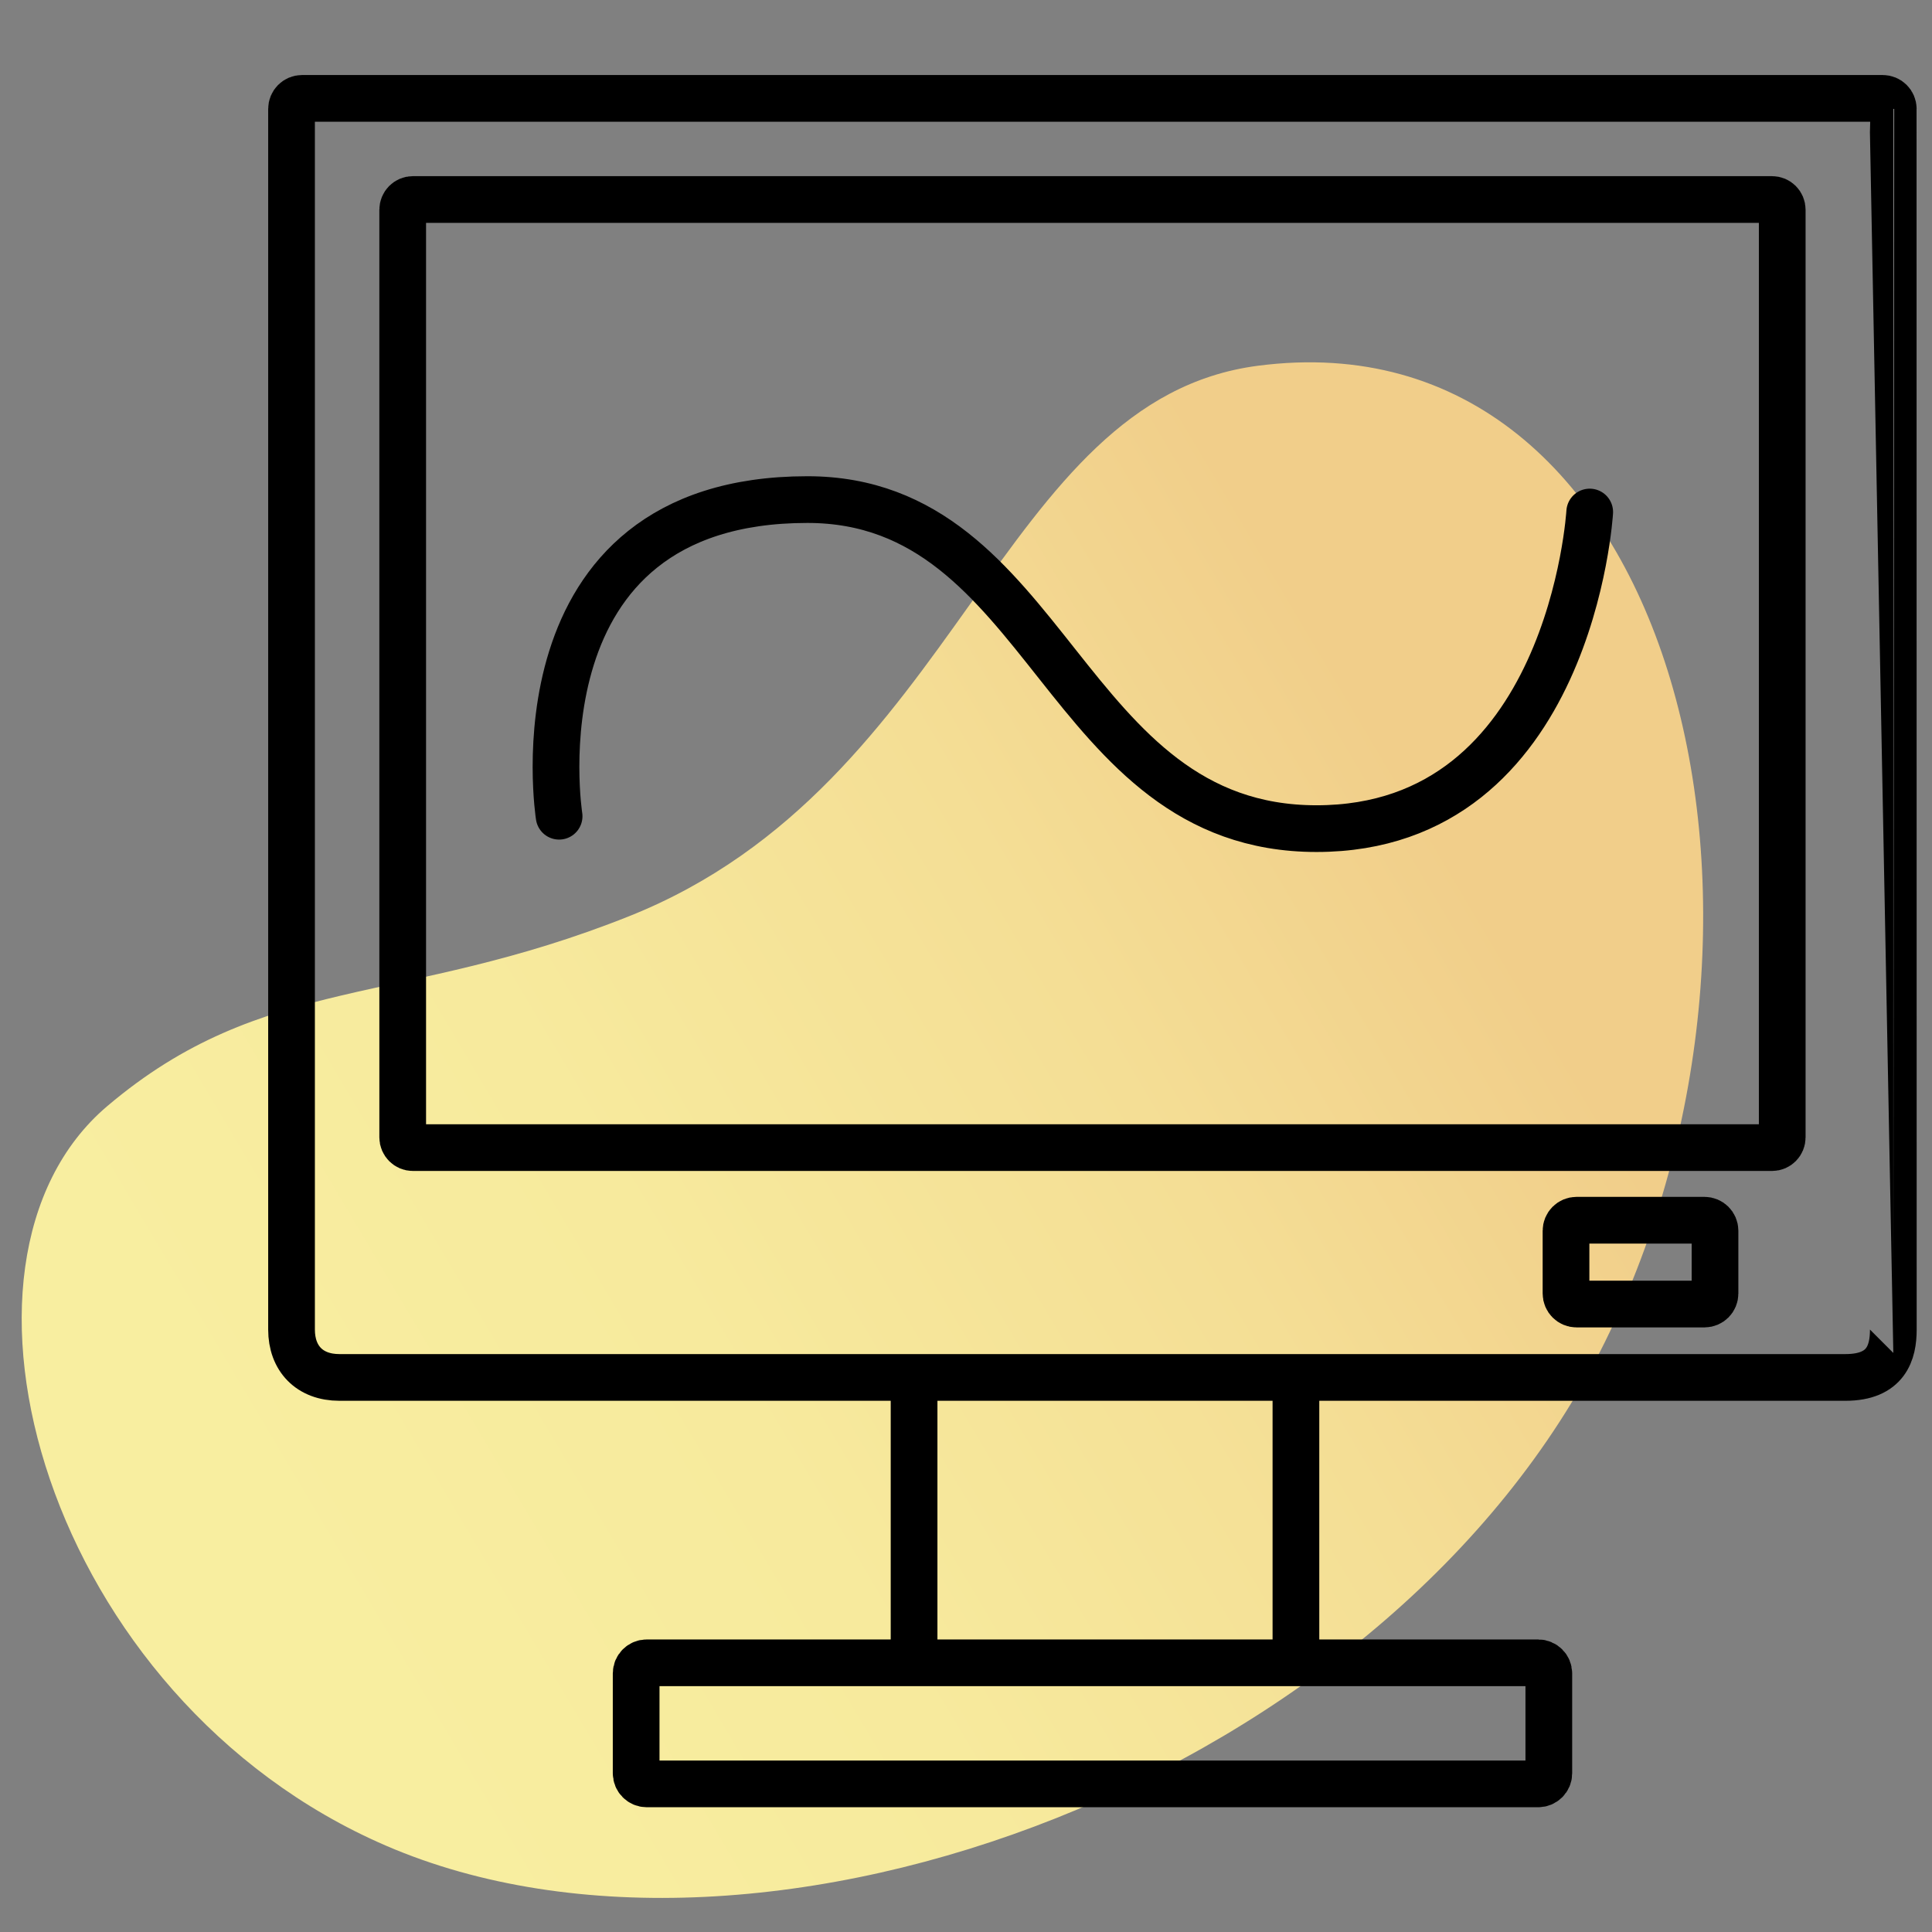 <?xml version="1.0" encoding="utf-8"?>
<!-- Generator: Adobe Illustrator 26.5.0, SVG Export Plug-In . SVG Version: 6.00 Build 0)  -->
<svg version="1.1" id="Ebene_1" xmlns="http://www.w3.org/2000/svg" xmlns:xlink="http://www.w3.org/1999/xlink" x="0px" y="0px"
	 viewBox="0 0 480 480" style="enable-background:new 0 0 480 480;" xml:space="preserve">
<rect x="0" y="0" width="480" height="480" fill="#808080" stroke="none"/>
<style type="text/css">
	.st0{fill:url(#SVGID_1_);}
	.st1{fill:none;stroke:#000000;stroke-width:11.604;stroke-linecap:round;stroke-miterlimit:10;}
</style>
<linearGradient id="SVGID_1_" gradientUnits="userSpaceOnUse" x1="822.77" y1="-121.396" x2="1198.073" y2="-343.073" gradientTransform="matrix(1.033 -0.022 0.023 1.08 -802.709 576.866)">
	<stop  offset="0.09" style="stop-color:#F8EEA0"/>
	<stop  offset="0.353" style="stop-color:#F7EA9D"/>
	<stop  offset="0.622" style="stop-color:#F4DE95"/>
	<stop  offset="0.839" style="stop-color:#F1CE8A"/>
</linearGradient>
<path class="st0" d="M156.43,227.58c82.15-32.84,91.44-128.29,156.09-136.71c103.24-13.44,139.55,134.66,86.15,242.67
	c-53.4,108.02-209.09,165.44-302.76,125.02C11.43,422.1-19.16,313.68,26.62,274.84C65.67,241.71,99.45,250.36,156.43,227.58z"/>
<g>
	<path class="st1" d="M470.39,330.33c0,5.63-1.7,11.89-11.88,11.89c-93.55,0-280.65,0-374.2,0c-7.41,0-11.88-4.72-11.88-11.89
		c0-75.83,0-303.27,0-303.27c0-1.45,1.17-2.62,2.62-2.62h392.71c1.45,0,2.62,1.18,2.62,2.62
		C470.39,27.06,470.39,254.5,470.39,330.33z"/>
	<path class="st1" d="M442.79,282.58c0,1.4-1.12,2.54-2.51,2.54H102.56c-1.37,0-2.51-1.14-2.51-2.54V52.11
		c0-1.41,1.14-2.54,2.51-2.54h337.72c1.39,0,2.51,1.13,2.51,2.54V282.58z"/>
	<path class="st1" d="M158.05,440.58c0,1.44,1.18,2.62,2.62,2.62h221.49c1.46,0,2.64-1.18,2.64-2.62v-24.84
		c0-1.44-1.18-2.62-2.64-2.62H160.67c-1.44,0-2.62,1.18-2.62,2.62V440.58z"/>
	<line class="st1" x1="227.1" y1="342.52" x2="227.1" y2="407.32"/>
	<line class="st1" x1="321.97" y1="342.52" x2="321.97" y2="411.96"/>
	<path class="st1" d="M426.09,321.37c0,1.45-1.17,2.62-2.62,2.62h-31.78c-1.45,0-2.62-1.17-2.62-2.62v-15.59
		c0-1.45,1.17-2.62,2.62-2.62h31.78c1.45,0,2.62,1.17,2.62,2.62V321.37z"/>
	<path class="st1" d="M138.91,202.79c0,0-12.35-78.67,61.69-78.67c60.16,0,63.25,81.75,126.48,81.75
		c63.25,0,67.88-78.66,67.88-78.66"/>
</g>
</svg>
